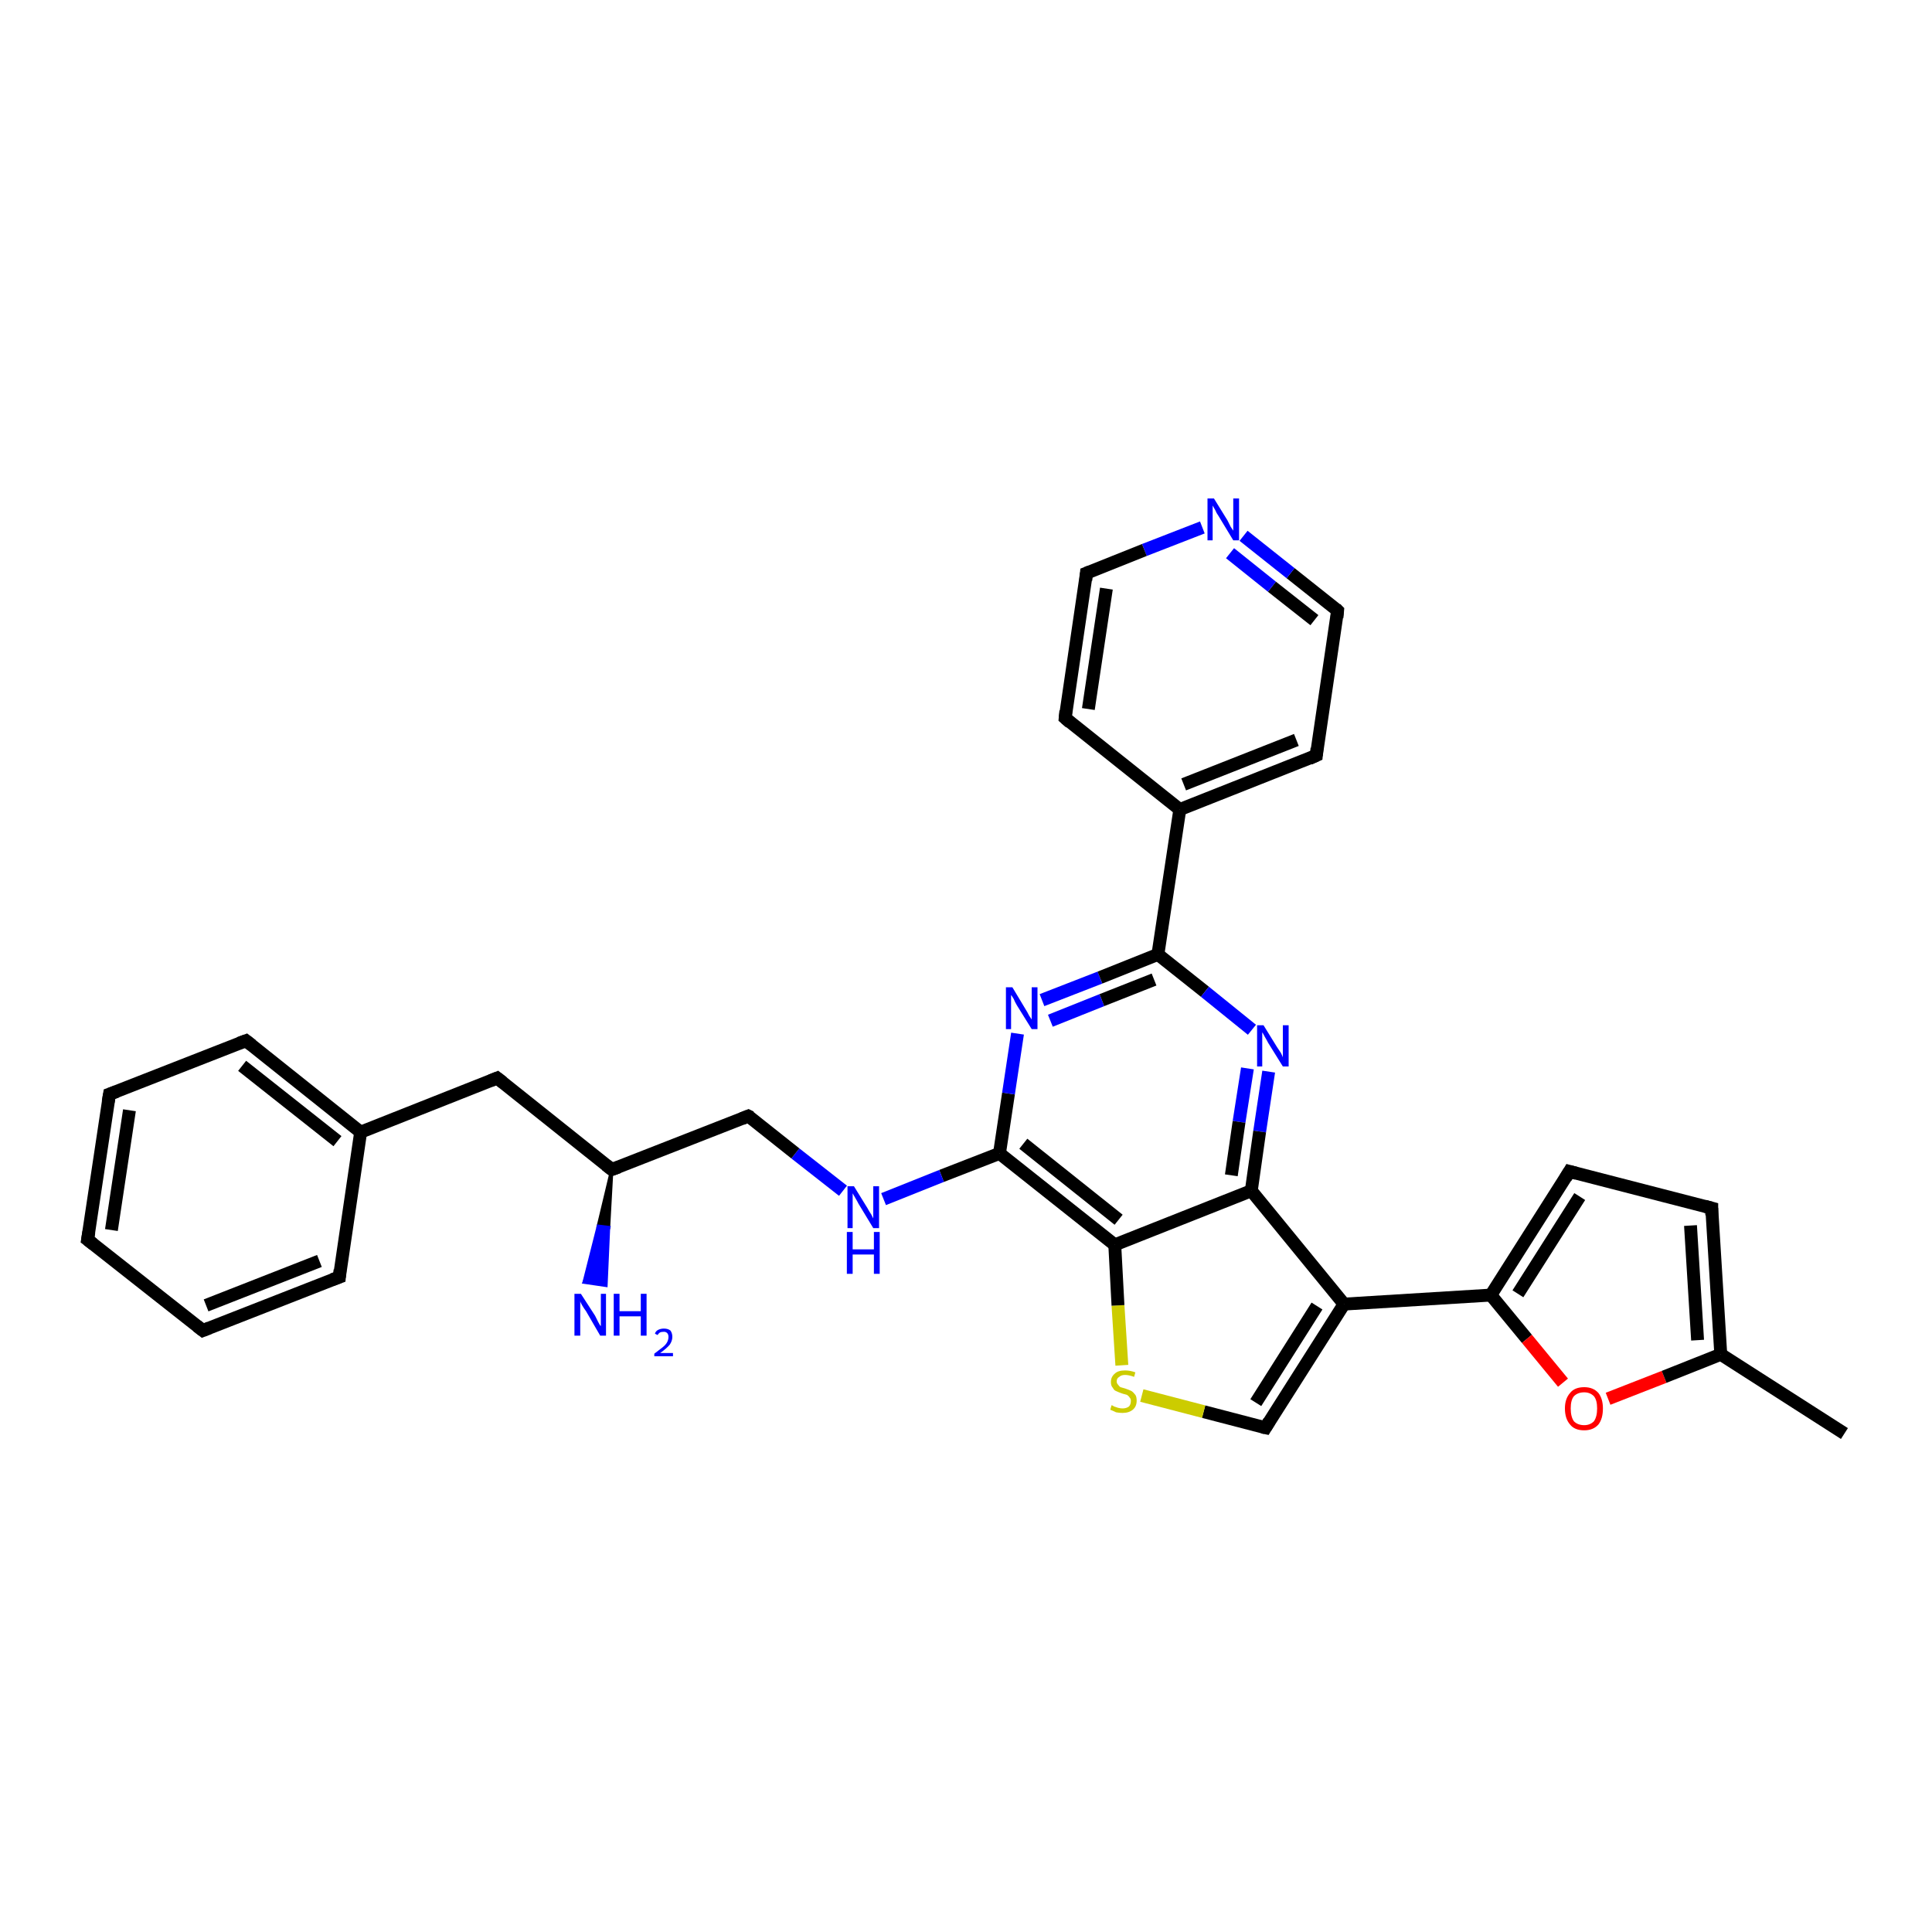<?xml version='1.0' encoding='iso-8859-1'?>
<svg version='1.1' baseProfile='full'
              xmlns='http://www.w3.org/2000/svg'
                      xmlns:rdkit='http://www.rdkit.org/xml'
                      xmlns:xlink='http://www.w3.org/1999/xlink'
                  xml:space='preserve'
width='300px' height='300px' viewBox='0 0 300 300'>
<!-- END OF HEADER -->
<rect style='opacity:1.0;fill:#FFFFFF;stroke:none' width='300.0' height='300.0' x='0.0' y='0.0'> </rect>
<path class='bond-0 atom-0 atom-1' d='M 286.4,222.6 L 267.2,210.3' style='fill:none;fill-rule:evenodd;stroke:#000000;stroke-width:2.0px;stroke-linecap:butt;stroke-linejoin:miter;stroke-opacity:1' />
<path class='bond-1 atom-1 atom-2' d='M 267.2,210.3 L 265.8,187.6' style='fill:none;fill-rule:evenodd;stroke:#000000;stroke-width:2.0px;stroke-linecap:butt;stroke-linejoin:miter;stroke-opacity:1' />
<path class='bond-1 atom-1 atom-2' d='M 263.6,208.1 L 262.5,190.3' style='fill:none;fill-rule:evenodd;stroke:#000000;stroke-width:2.0px;stroke-linecap:butt;stroke-linejoin:miter;stroke-opacity:1' />
<path class='bond-2 atom-2 atom-3' d='M 265.8,187.6 L 243.7,181.9' style='fill:none;fill-rule:evenodd;stroke:#000000;stroke-width:2.0px;stroke-linecap:butt;stroke-linejoin:miter;stroke-opacity:1' />
<path class='bond-3 atom-3 atom-4' d='M 243.7,181.9 L 231.5,201.1' style='fill:none;fill-rule:evenodd;stroke:#000000;stroke-width:2.0px;stroke-linecap:butt;stroke-linejoin:miter;stroke-opacity:1' />
<path class='bond-3 atom-3 atom-4' d='M 245.3,185.8 L 235.7,200.9' style='fill:none;fill-rule:evenodd;stroke:#000000;stroke-width:2.0px;stroke-linecap:butt;stroke-linejoin:miter;stroke-opacity:1' />
<path class='bond-4 atom-4 atom-5' d='M 231.5,201.1 L 208.7,202.5' style='fill:none;fill-rule:evenodd;stroke:#000000;stroke-width:2.0px;stroke-linecap:butt;stroke-linejoin:miter;stroke-opacity:1' />
<path class='bond-5 atom-5 atom-6' d='M 208.7,202.5 L 196.5,221.7' style='fill:none;fill-rule:evenodd;stroke:#000000;stroke-width:2.0px;stroke-linecap:butt;stroke-linejoin:miter;stroke-opacity:1' />
<path class='bond-5 atom-5 atom-6' d='M 204.5,202.8 L 195.0,217.8' style='fill:none;fill-rule:evenodd;stroke:#000000;stroke-width:2.0px;stroke-linecap:butt;stroke-linejoin:miter;stroke-opacity:1' />
<path class='bond-6 atom-6 atom-7' d='M 196.5,221.7 L 186.9,219.2' style='fill:none;fill-rule:evenodd;stroke:#000000;stroke-width:2.0px;stroke-linecap:butt;stroke-linejoin:miter;stroke-opacity:1' />
<path class='bond-6 atom-6 atom-7' d='M 186.9,219.2 L 177.3,216.7' style='fill:none;fill-rule:evenodd;stroke:#CCCC00;stroke-width:2.0px;stroke-linecap:butt;stroke-linejoin:miter;stroke-opacity:1' />
<path class='bond-7 atom-7 atom-8' d='M 174.2,212.0 L 173.6,202.7' style='fill:none;fill-rule:evenodd;stroke:#CCCC00;stroke-width:2.0px;stroke-linecap:butt;stroke-linejoin:miter;stroke-opacity:1' />
<path class='bond-7 atom-7 atom-8' d='M 173.6,202.7 L 173.1,193.3' style='fill:none;fill-rule:evenodd;stroke:#000000;stroke-width:2.0px;stroke-linecap:butt;stroke-linejoin:miter;stroke-opacity:1' />
<path class='bond-8 atom-8 atom-9' d='M 173.1,193.3 L 155.2,179.1' style='fill:none;fill-rule:evenodd;stroke:#000000;stroke-width:2.0px;stroke-linecap:butt;stroke-linejoin:miter;stroke-opacity:1' />
<path class='bond-8 atom-8 atom-9' d='M 173.7,189.4 L 158.9,177.6' style='fill:none;fill-rule:evenodd;stroke:#000000;stroke-width:2.0px;stroke-linecap:butt;stroke-linejoin:miter;stroke-opacity:1' />
<path class='bond-9 atom-9 atom-10' d='M 155.2,179.1 L 146.2,182.6' style='fill:none;fill-rule:evenodd;stroke:#000000;stroke-width:2.0px;stroke-linecap:butt;stroke-linejoin:miter;stroke-opacity:1' />
<path class='bond-9 atom-9 atom-10' d='M 146.2,182.6 L 137.2,186.2' style='fill:none;fill-rule:evenodd;stroke:#0000FF;stroke-width:2.0px;stroke-linecap:butt;stroke-linejoin:miter;stroke-opacity:1' />
<path class='bond-10 atom-10 atom-11' d='M 130.9,184.9 L 123.5,179.1' style='fill:none;fill-rule:evenodd;stroke:#0000FF;stroke-width:2.0px;stroke-linecap:butt;stroke-linejoin:miter;stroke-opacity:1' />
<path class='bond-10 atom-10 atom-11' d='M 123.5,179.1 L 116.2,173.3' style='fill:none;fill-rule:evenodd;stroke:#000000;stroke-width:2.0px;stroke-linecap:butt;stroke-linejoin:miter;stroke-opacity:1' />
<path class='bond-11 atom-11 atom-12' d='M 116.2,173.3 L 95.0,181.6' style='fill:none;fill-rule:evenodd;stroke:#000000;stroke-width:2.0px;stroke-linecap:butt;stroke-linejoin:miter;stroke-opacity:1' />
<path class='bond-12 atom-12 atom-13' d='M 95.0,181.6 L 94.5,190.6 L 92.9,190.4 Z' style='fill:#000000;fill-rule:evenodd;fill-opacity:1;stroke:#000000;stroke-width:0.5px;stroke-linecap:butt;stroke-linejoin:miter;stroke-opacity:1;' />
<path class='bond-12 atom-12 atom-13' d='M 94.5,190.6 L 90.7,199.1 L 94.1,199.6 Z' style='fill:#0000FF;fill-rule:evenodd;fill-opacity:1;stroke:#0000FF;stroke-width:0.5px;stroke-linecap:butt;stroke-linejoin:miter;stroke-opacity:1;' />
<path class='bond-12 atom-12 atom-13' d='M 94.5,190.6 L 92.9,190.4 L 90.7,199.1 Z' style='fill:#0000FF;fill-rule:evenodd;fill-opacity:1;stroke:#0000FF;stroke-width:0.5px;stroke-linecap:butt;stroke-linejoin:miter;stroke-opacity:1;' />
<path class='bond-13 atom-12 atom-14' d='M 95.0,181.6 L 77.2,167.4' style='fill:none;fill-rule:evenodd;stroke:#000000;stroke-width:2.0px;stroke-linecap:butt;stroke-linejoin:miter;stroke-opacity:1' />
<path class='bond-14 atom-14 atom-15' d='M 77.2,167.4 L 56.0,175.8' style='fill:none;fill-rule:evenodd;stroke:#000000;stroke-width:2.0px;stroke-linecap:butt;stroke-linejoin:miter;stroke-opacity:1' />
<path class='bond-15 atom-15 atom-16' d='M 56.0,175.8 L 38.2,161.6' style='fill:none;fill-rule:evenodd;stroke:#000000;stroke-width:2.0px;stroke-linecap:butt;stroke-linejoin:miter;stroke-opacity:1' />
<path class='bond-15 atom-15 atom-16' d='M 52.4,177.2 L 37.6,165.5' style='fill:none;fill-rule:evenodd;stroke:#000000;stroke-width:2.0px;stroke-linecap:butt;stroke-linejoin:miter;stroke-opacity:1' />
<path class='bond-16 atom-16 atom-17' d='M 38.2,161.6 L 17.0,169.9' style='fill:none;fill-rule:evenodd;stroke:#000000;stroke-width:2.0px;stroke-linecap:butt;stroke-linejoin:miter;stroke-opacity:1' />
<path class='bond-17 atom-17 atom-18' d='M 17.0,169.9 L 13.6,192.5' style='fill:none;fill-rule:evenodd;stroke:#000000;stroke-width:2.0px;stroke-linecap:butt;stroke-linejoin:miter;stroke-opacity:1' />
<path class='bond-17 atom-17 atom-18' d='M 20.1,172.4 L 17.3,191.0' style='fill:none;fill-rule:evenodd;stroke:#000000;stroke-width:2.0px;stroke-linecap:butt;stroke-linejoin:miter;stroke-opacity:1' />
<path class='bond-18 atom-18 atom-19' d='M 13.6,192.5 L 31.5,206.6' style='fill:none;fill-rule:evenodd;stroke:#000000;stroke-width:2.0px;stroke-linecap:butt;stroke-linejoin:miter;stroke-opacity:1' />
<path class='bond-19 atom-19 atom-20' d='M 31.5,206.6 L 52.7,198.3' style='fill:none;fill-rule:evenodd;stroke:#000000;stroke-width:2.0px;stroke-linecap:butt;stroke-linejoin:miter;stroke-opacity:1' />
<path class='bond-19 atom-19 atom-20' d='M 32.0,202.7 L 49.6,195.8' style='fill:none;fill-rule:evenodd;stroke:#000000;stroke-width:2.0px;stroke-linecap:butt;stroke-linejoin:miter;stroke-opacity:1' />
<path class='bond-20 atom-9 atom-21' d='M 155.2,179.1 L 156.6,169.8' style='fill:none;fill-rule:evenodd;stroke:#000000;stroke-width:2.0px;stroke-linecap:butt;stroke-linejoin:miter;stroke-opacity:1' />
<path class='bond-20 atom-9 atom-21' d='M 156.6,169.8 L 158.0,160.5' style='fill:none;fill-rule:evenodd;stroke:#0000FF;stroke-width:2.0px;stroke-linecap:butt;stroke-linejoin:miter;stroke-opacity:1' />
<path class='bond-21 atom-21 atom-22' d='M 161.8,155.3 L 170.8,151.8' style='fill:none;fill-rule:evenodd;stroke:#0000FF;stroke-width:2.0px;stroke-linecap:butt;stroke-linejoin:miter;stroke-opacity:1' />
<path class='bond-21 atom-21 atom-22' d='M 170.8,151.8 L 179.8,148.2' style='fill:none;fill-rule:evenodd;stroke:#000000;stroke-width:2.0px;stroke-linecap:butt;stroke-linejoin:miter;stroke-opacity:1' />
<path class='bond-21 atom-21 atom-22' d='M 163.1,158.5 L 171.1,155.3' style='fill:none;fill-rule:evenodd;stroke:#0000FF;stroke-width:2.0px;stroke-linecap:butt;stroke-linejoin:miter;stroke-opacity:1' />
<path class='bond-21 atom-21 atom-22' d='M 171.1,155.3 L 179.2,152.1' style='fill:none;fill-rule:evenodd;stroke:#000000;stroke-width:2.0px;stroke-linecap:butt;stroke-linejoin:miter;stroke-opacity:1' />
<path class='bond-22 atom-22 atom-23' d='M 179.8,148.2 L 183.2,125.7' style='fill:none;fill-rule:evenodd;stroke:#000000;stroke-width:2.0px;stroke-linecap:butt;stroke-linejoin:miter;stroke-opacity:1' />
<path class='bond-23 atom-23 atom-24' d='M 183.2,125.7 L 204.4,117.3' style='fill:none;fill-rule:evenodd;stroke:#000000;stroke-width:2.0px;stroke-linecap:butt;stroke-linejoin:miter;stroke-opacity:1' />
<path class='bond-23 atom-23 atom-24' d='M 183.8,121.8 L 201.3,114.9' style='fill:none;fill-rule:evenodd;stroke:#000000;stroke-width:2.0px;stroke-linecap:butt;stroke-linejoin:miter;stroke-opacity:1' />
<path class='bond-24 atom-24 atom-25' d='M 204.4,117.3 L 207.7,94.8' style='fill:none;fill-rule:evenodd;stroke:#000000;stroke-width:2.0px;stroke-linecap:butt;stroke-linejoin:miter;stroke-opacity:1' />
<path class='bond-25 atom-25 atom-26' d='M 207.7,94.8 L 200.4,89.0' style='fill:none;fill-rule:evenodd;stroke:#000000;stroke-width:2.0px;stroke-linecap:butt;stroke-linejoin:miter;stroke-opacity:1' />
<path class='bond-25 atom-25 atom-26' d='M 200.4,89.0 L 193.1,83.2' style='fill:none;fill-rule:evenodd;stroke:#0000FF;stroke-width:2.0px;stroke-linecap:butt;stroke-linejoin:miter;stroke-opacity:1' />
<path class='bond-25 atom-25 atom-26' d='M 204.1,96.3 L 197.5,91.1' style='fill:none;fill-rule:evenodd;stroke:#000000;stroke-width:2.0px;stroke-linecap:butt;stroke-linejoin:miter;stroke-opacity:1' />
<path class='bond-25 atom-25 atom-26' d='M 197.5,91.1 L 191.0,85.9' style='fill:none;fill-rule:evenodd;stroke:#0000FF;stroke-width:2.0px;stroke-linecap:butt;stroke-linejoin:miter;stroke-opacity:1' />
<path class='bond-26 atom-26 atom-27' d='M 186.7,81.9 L 177.7,85.4' style='fill:none;fill-rule:evenodd;stroke:#0000FF;stroke-width:2.0px;stroke-linecap:butt;stroke-linejoin:miter;stroke-opacity:1' />
<path class='bond-26 atom-26 atom-27' d='M 177.7,85.4 L 168.7,89.0' style='fill:none;fill-rule:evenodd;stroke:#000000;stroke-width:2.0px;stroke-linecap:butt;stroke-linejoin:miter;stroke-opacity:1' />
<path class='bond-27 atom-27 atom-28' d='M 168.7,89.0 L 165.4,111.5' style='fill:none;fill-rule:evenodd;stroke:#000000;stroke-width:2.0px;stroke-linecap:butt;stroke-linejoin:miter;stroke-opacity:1' />
<path class='bond-27 atom-27 atom-28' d='M 171.8,91.4 L 169.0,110.1' style='fill:none;fill-rule:evenodd;stroke:#000000;stroke-width:2.0px;stroke-linecap:butt;stroke-linejoin:miter;stroke-opacity:1' />
<path class='bond-28 atom-22 atom-29' d='M 179.8,148.2 L 187.1,154.0' style='fill:none;fill-rule:evenodd;stroke:#000000;stroke-width:2.0px;stroke-linecap:butt;stroke-linejoin:miter;stroke-opacity:1' />
<path class='bond-28 atom-22 atom-29' d='M 187.1,154.0 L 194.4,159.9' style='fill:none;fill-rule:evenodd;stroke:#0000FF;stroke-width:2.0px;stroke-linecap:butt;stroke-linejoin:miter;stroke-opacity:1' />
<path class='bond-29 atom-29 atom-30' d='M 197.0,166.4 L 195.6,175.7' style='fill:none;fill-rule:evenodd;stroke:#0000FF;stroke-width:2.0px;stroke-linecap:butt;stroke-linejoin:miter;stroke-opacity:1' />
<path class='bond-29 atom-29 atom-30' d='M 195.6,175.7 L 194.3,184.9' style='fill:none;fill-rule:evenodd;stroke:#000000;stroke-width:2.0px;stroke-linecap:butt;stroke-linejoin:miter;stroke-opacity:1' />
<path class='bond-29 atom-29 atom-30' d='M 193.7,165.9 L 192.4,174.2' style='fill:none;fill-rule:evenodd;stroke:#0000FF;stroke-width:2.0px;stroke-linecap:butt;stroke-linejoin:miter;stroke-opacity:1' />
<path class='bond-29 atom-29 atom-30' d='M 192.4,174.2 L 191.2,182.5' style='fill:none;fill-rule:evenodd;stroke:#000000;stroke-width:2.0px;stroke-linecap:butt;stroke-linejoin:miter;stroke-opacity:1' />
<path class='bond-30 atom-4 atom-31' d='M 231.5,201.1 L 237.1,207.9' style='fill:none;fill-rule:evenodd;stroke:#000000;stroke-width:2.0px;stroke-linecap:butt;stroke-linejoin:miter;stroke-opacity:1' />
<path class='bond-30 atom-4 atom-31' d='M 237.1,207.9 L 242.7,214.7' style='fill:none;fill-rule:evenodd;stroke:#FF0000;stroke-width:2.0px;stroke-linecap:butt;stroke-linejoin:miter;stroke-opacity:1' />
<path class='bond-31 atom-31 atom-1' d='M 249.7,217.2 L 258.4,213.8' style='fill:none;fill-rule:evenodd;stroke:#FF0000;stroke-width:2.0px;stroke-linecap:butt;stroke-linejoin:miter;stroke-opacity:1' />
<path class='bond-31 atom-31 atom-1' d='M 258.4,213.8 L 267.2,210.3' style='fill:none;fill-rule:evenodd;stroke:#000000;stroke-width:2.0px;stroke-linecap:butt;stroke-linejoin:miter;stroke-opacity:1' />
<path class='bond-32 atom-30 atom-5' d='M 194.3,184.9 L 208.7,202.5' style='fill:none;fill-rule:evenodd;stroke:#000000;stroke-width:2.0px;stroke-linecap:butt;stroke-linejoin:miter;stroke-opacity:1' />
<path class='bond-33 atom-30 atom-8' d='M 194.3,184.9 L 173.1,193.3' style='fill:none;fill-rule:evenodd;stroke:#000000;stroke-width:2.0px;stroke-linecap:butt;stroke-linejoin:miter;stroke-opacity:1' />
<path class='bond-34 atom-20 atom-15' d='M 52.7,198.3 L 56.0,175.8' style='fill:none;fill-rule:evenodd;stroke:#000000;stroke-width:2.0px;stroke-linecap:butt;stroke-linejoin:miter;stroke-opacity:1' />
<path class='bond-35 atom-28 atom-23' d='M 165.4,111.5 L 183.2,125.7' style='fill:none;fill-rule:evenodd;stroke:#000000;stroke-width:2.0px;stroke-linecap:butt;stroke-linejoin:miter;stroke-opacity:1' />
<path d='M 265.8,188.7 L 265.8,187.6 L 264.7,187.3' style='fill:none;stroke:#000000;stroke-width:2.0px;stroke-linecap:butt;stroke-linejoin:miter;stroke-opacity:1;' />
<path d='M 244.8,182.2 L 243.7,181.9 L 243.1,182.9' style='fill:none;stroke:#000000;stroke-width:2.0px;stroke-linecap:butt;stroke-linejoin:miter;stroke-opacity:1;' />
<path d='M 197.1,220.7 L 196.5,221.7 L 196.0,221.6' style='fill:none;stroke:#000000;stroke-width:2.0px;stroke-linecap:butt;stroke-linejoin:miter;stroke-opacity:1;' />
<path d='M 116.6,173.5 L 116.2,173.3 L 115.2,173.7' style='fill:none;stroke:#000000;stroke-width:2.0px;stroke-linecap:butt;stroke-linejoin:miter;stroke-opacity:1;' />
<path d='M 96.1,181.2 L 95.0,181.6 L 94.1,180.9' style='fill:none;stroke:#000000;stroke-width:2.0px;stroke-linecap:butt;stroke-linejoin:miter;stroke-opacity:1;' />
<path d='M 78.1,168.1 L 77.2,167.4 L 76.2,167.8' style='fill:none;stroke:#000000;stroke-width:2.0px;stroke-linecap:butt;stroke-linejoin:miter;stroke-opacity:1;' />
<path d='M 39.1,162.3 L 38.2,161.6 L 37.1,162.0' style='fill:none;stroke:#000000;stroke-width:2.0px;stroke-linecap:butt;stroke-linejoin:miter;stroke-opacity:1;' />
<path d='M 18.1,169.5 L 17.0,169.9 L 16.8,171.1' style='fill:none;stroke:#000000;stroke-width:2.0px;stroke-linecap:butt;stroke-linejoin:miter;stroke-opacity:1;' />
<path d='M 13.8,191.3 L 13.6,192.5 L 14.5,193.2' style='fill:none;stroke:#000000;stroke-width:2.0px;stroke-linecap:butt;stroke-linejoin:miter;stroke-opacity:1;' />
<path d='M 30.6,205.9 L 31.5,206.6 L 32.5,206.2' style='fill:none;stroke:#000000;stroke-width:2.0px;stroke-linecap:butt;stroke-linejoin:miter;stroke-opacity:1;' />
<path d='M 51.6,198.7 L 52.7,198.3 L 52.8,197.2' style='fill:none;stroke:#000000;stroke-width:2.0px;stroke-linecap:butt;stroke-linejoin:miter;stroke-opacity:1;' />
<path d='M 203.3,117.8 L 204.4,117.3 L 204.5,116.2' style='fill:none;stroke:#000000;stroke-width:2.0px;stroke-linecap:butt;stroke-linejoin:miter;stroke-opacity:1;' />
<path d='M 207.6,95.9 L 207.7,94.8 L 207.4,94.5' style='fill:none;stroke:#000000;stroke-width:2.0px;stroke-linecap:butt;stroke-linejoin:miter;stroke-opacity:1;' />
<path d='M 169.2,88.8 L 168.7,89.0 L 168.6,90.1' style='fill:none;stroke:#000000;stroke-width:2.0px;stroke-linecap:butt;stroke-linejoin:miter;stroke-opacity:1;' />
<path d='M 165.5,110.4 L 165.4,111.5 L 166.2,112.2' style='fill:none;stroke:#000000;stroke-width:2.0px;stroke-linecap:butt;stroke-linejoin:miter;stroke-opacity:1;' />
<path class='atom-7' d='M 172.6 218.2
Q 172.7 218.2, 173.0 218.4
Q 173.3 218.5, 173.6 218.6
Q 174.0 218.7, 174.3 218.7
Q 174.9 218.7, 175.3 218.4
Q 175.6 218.1, 175.6 217.5
Q 175.6 217.2, 175.4 217.0
Q 175.3 216.8, 175.0 216.6
Q 174.7 216.5, 174.3 216.4
Q 173.7 216.2, 173.3 216.0
Q 173.0 215.9, 172.8 215.5
Q 172.5 215.2, 172.5 214.6
Q 172.5 213.8, 173.1 213.3
Q 173.6 212.8, 174.7 212.8
Q 175.5 212.8, 176.3 213.1
L 176.1 213.8
Q 175.3 213.5, 174.7 213.5
Q 174.1 213.5, 173.8 213.8
Q 173.4 214.0, 173.4 214.5
Q 173.4 214.8, 173.6 215.0
Q 173.8 215.3, 174.0 215.4
Q 174.3 215.5, 174.7 215.6
Q 175.3 215.8, 175.7 216.0
Q 176.0 216.2, 176.3 216.6
Q 176.5 216.9, 176.5 217.5
Q 176.5 218.4, 175.9 218.9
Q 175.3 219.4, 174.3 219.4
Q 173.8 219.4, 173.3 219.3
Q 172.9 219.1, 172.4 218.9
L 172.6 218.2
' fill='#CCCC00'/>
<path class='atom-10' d='M 132.6 184.2
L 134.7 187.6
Q 134.9 188.0, 135.3 188.6
Q 135.6 189.2, 135.6 189.2
L 135.6 184.2
L 136.5 184.2
L 136.5 190.7
L 135.6 190.7
L 133.3 186.9
Q 133.1 186.5, 132.8 186.0
Q 132.5 185.5, 132.4 185.3
L 132.4 190.7
L 131.6 190.7
L 131.6 184.2
L 132.6 184.2
' fill='#0000FF'/>
<path class='atom-10' d='M 131.5 191.3
L 132.4 191.3
L 132.4 194.0
L 135.7 194.0
L 135.7 191.3
L 136.6 191.3
L 136.6 197.8
L 135.7 197.8
L 135.7 194.8
L 132.4 194.8
L 132.4 197.8
L 131.5 197.8
L 131.5 191.3
' fill='#0000FF'/>
<path class='atom-13' d='M 90.2 200.9
L 92.4 204.3
Q 92.6 204.7, 92.9 205.3
Q 93.2 205.9, 93.3 205.9
L 93.3 200.9
L 94.1 200.9
L 94.1 207.4
L 93.2 207.4
L 91.0 203.6
Q 90.7 203.2, 90.4 202.7
Q 90.1 202.2, 90.1 202.0
L 90.1 207.4
L 89.2 207.4
L 89.2 200.9
L 90.2 200.9
' fill='#0000FF'/>
<path class='atom-13' d='M 95.3 200.9
L 96.2 200.9
L 96.2 203.6
L 99.5 203.6
L 99.5 200.9
L 100.4 200.9
L 100.4 207.4
L 99.5 207.4
L 99.5 204.4
L 96.2 204.4
L 96.2 207.4
L 95.3 207.4
L 95.3 200.9
' fill='#0000FF'/>
<path class='atom-13' d='M 101.7 207.1
Q 101.8 206.7, 102.2 206.5
Q 102.6 206.3, 103.1 206.3
Q 103.7 206.3, 104.1 206.6
Q 104.4 207.0, 104.4 207.6
Q 104.4 208.2, 104.0 208.8
Q 103.5 209.4, 102.5 210.1
L 104.5 210.1
L 104.5 210.6
L 101.6 210.6
L 101.6 210.2
Q 102.4 209.6, 102.9 209.2
Q 103.4 208.8, 103.6 208.4
Q 103.8 208.0, 103.8 207.6
Q 103.8 207.2, 103.6 207.0
Q 103.4 206.8, 103.1 206.8
Q 102.7 206.8, 102.5 206.9
Q 102.3 207.0, 102.1 207.3
L 101.7 207.1
' fill='#0000FF'/>
<path class='atom-21' d='M 157.2 153.3
L 159.3 156.8
Q 159.5 157.1, 159.8 157.7
Q 160.2 158.3, 160.2 158.3
L 160.2 153.3
L 161.1 153.3
L 161.1 159.8
L 160.2 159.8
L 157.9 156.1
Q 157.6 155.6, 157.4 155.1
Q 157.1 154.6, 157.0 154.5
L 157.0 159.8
L 156.2 159.8
L 156.2 153.3
L 157.2 153.3
' fill='#0000FF'/>
<path class='atom-26' d='M 188.5 77.4
L 190.6 80.8
Q 190.8 81.2, 191.1 81.8
Q 191.5 82.4, 191.5 82.4
L 191.5 77.4
L 192.4 77.4
L 192.4 83.9
L 191.5 83.9
L 189.2 80.1
Q 188.9 79.7, 188.7 79.2
Q 188.4 78.7, 188.3 78.5
L 188.3 83.9
L 187.5 83.9
L 187.5 77.4
L 188.5 77.4
' fill='#0000FF'/>
<path class='atom-29' d='M 196.2 159.2
L 198.3 162.6
Q 198.5 162.9, 198.9 163.5
Q 199.2 164.1, 199.2 164.2
L 199.2 159.2
L 200.1 159.2
L 200.1 165.6
L 199.2 165.6
L 196.9 161.9
Q 196.7 161.5, 196.4 161.0
Q 196.1 160.4, 196.0 160.3
L 196.0 165.6
L 195.2 165.6
L 195.2 159.2
L 196.2 159.2
' fill='#0000FF'/>
<path class='atom-31' d='M 243.0 218.7
Q 243.0 217.2, 243.8 216.3
Q 244.5 215.4, 246.0 215.4
Q 247.4 215.4, 248.2 216.3
Q 248.9 217.2, 248.9 218.7
Q 248.9 220.3, 248.2 221.2
Q 247.4 222.1, 246.0 222.1
Q 244.5 222.1, 243.8 221.2
Q 243.0 220.3, 243.0 218.7
M 246.0 221.3
Q 246.9 221.3, 247.5 220.7
Q 248.0 220.0, 248.0 218.7
Q 248.0 217.4, 247.5 216.8
Q 246.9 216.2, 246.0 216.2
Q 245.0 216.2, 244.4 216.8
Q 243.9 217.4, 243.9 218.7
Q 243.9 220.0, 244.4 220.7
Q 245.0 221.3, 246.0 221.3
' fill='#FF0000'/>
</svg>
